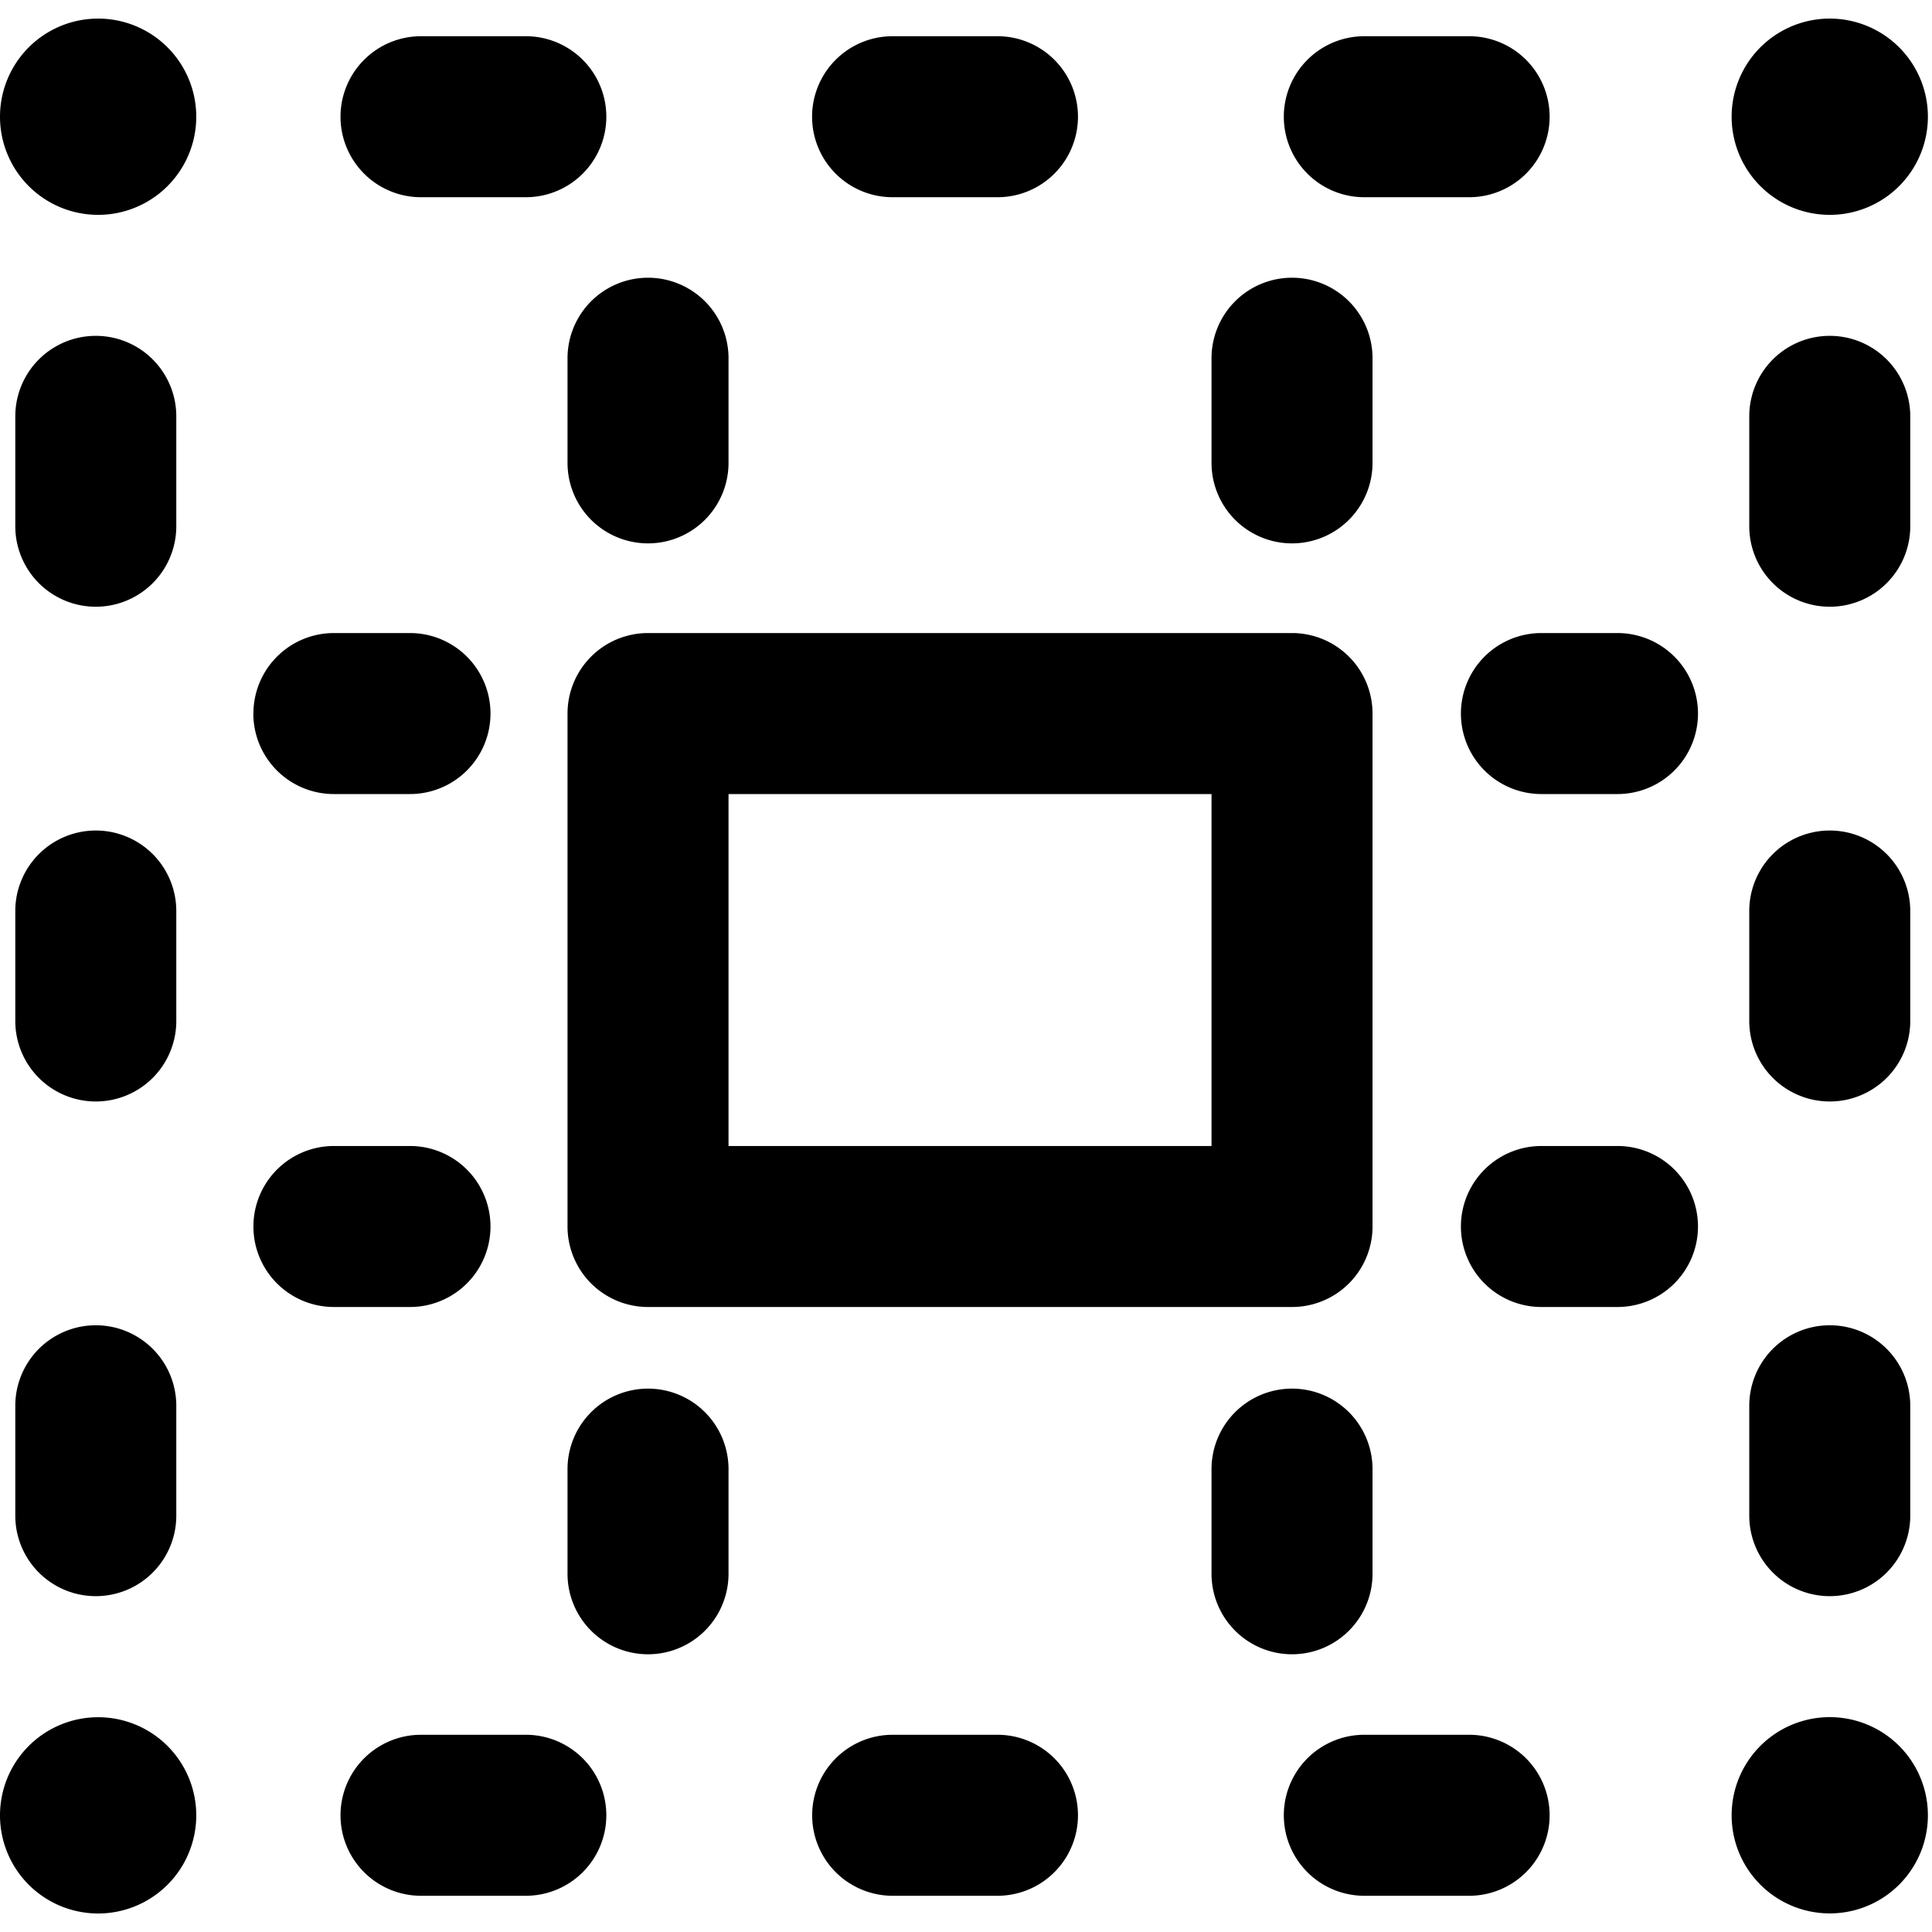 <svg xmlns="http://www.w3.org/2000/svg" fill="none" viewBox="0 0 24 24"><path fill="#000000" fill-rule="evenodd" d="M2.438 1.45A1.219 1.219 0 1 1 0 1.45a1.219 1.219 0 0 1 2.438 0Zm1.792 0a1 1 0 0 1 1 -1h1.302a1 1 0 1 1 0 2H5.23a1 1 0 0 1 -1 -1Zm4.82 3a1 1 0 0 0 -2 0v1.3a1 1 0 1 0 2 0v-1.3Zm-1 12.8a1 1 0 0 1 1 1v1.3a1 1 0 1 1 -2 0v-1.3a1 1 0 0 1 1 -1Zm8 0a1 1 0 0 1 1 1v1.3a1 1 0 1 1 -2 0v-1.3a1 1 0 0 1 1 -1Zm0 -13.8a1 1 0 0 1 1 1v1.3a1 1 0 1 1 -2 0v-1.3a1 1 0 0 1 1 -1Zm3.098 10.786a1 1 0 0 0 0 2h0.945a1 1 0 1 0 0 -2h-0.945Zm-1 -5.372a1 1 0 0 1 1 -1h0.945a1 1 0 1 1 0 2h-0.945a1 1 0 0 1 -1 -1Zm-14 5.372a1 1 0 1 0 0 2h0.945a1 1 0 1 0 0 -2h-0.946Zm-1 -5.372a1 1 0 0 1 1 -1h0.945a1 1 0 1 1 0 2h-0.946a1 1 0 0 1 -1 -1ZM5.23 21.55a1 1 0 0 0 0 2h1.302a1 1 0 1 0 0 -2H5.23Zm4.859 1a1 1 0 0 1 1 -1h1.302a1 1 0 0 1 0 2h-1.302a1 1 0 0 1 -1 -1Zm6.859 -1a1 1 0 0 0 0 2h1.302a1 1 0 1 0 0 -2h-1.302ZM11.088 0.45a1 1 0 1 0 0 2h1.303a1 1 0 1 0 0 -2h-1.302Zm4.86 1a1 1 0 0 1 1 -1h1.302a1 1 0 1 1 0 2h-1.302a1 1 0 0 1 -1 -1ZM8.05 7.864a1 1 0 0 0 -1 1v6.372a1 1 0 0 0 1 1h8a1 1 0 0 0 1 -1V8.864a1 1 0 0 0 -1 -1h-8Zm1 6.372V9.864h6v4.372h-6Zm13.68 5.592a1 1 0 0 1 -1 -1v-1.365a1 1 0 1 1 2 0v1.365a1 1 0 0 1 -1 1Zm-1 -7.145a1 1 0 0 0 2 0v-1.366a1 1 0 1 0 -2 0v1.366Zm1 -5.146a1 1 0 0 1 -1 -1V5.172a1 1 0 1 1 2 0v1.365a1 1 0 0 1 -1 1ZM0.19 18.828a1 1 0 1 0 2 0v-1.365a1 1 0 1 0 -2 0l0 1.365Zm1 -5.145a1 1 0 0 1 -1 -1l0 -1.366a1 1 0 1 1 2 0v1.366a1 1 0 0 1 -1 1Zm-1 -7.146a1 1 0 1 0 2 0V5.172a1 1 0 0 0 -2 0l0 1.365ZM1.219 23.77a1.219 1.219 0 1 0 0 -2.438 1.219 1.219 0 0 0 0 2.438Zm22.73 -22.32a1.219 1.219 0 1 1 -2.438 0 1.219 1.219 0 0 1 2.438 0ZM22.73 23.769a1.219 1.219 0 1 0 0 -2.438 1.219 1.219 0 0 0 0 2.438Z" clip-rule="evenodd" stroke-width="1"></path></svg>